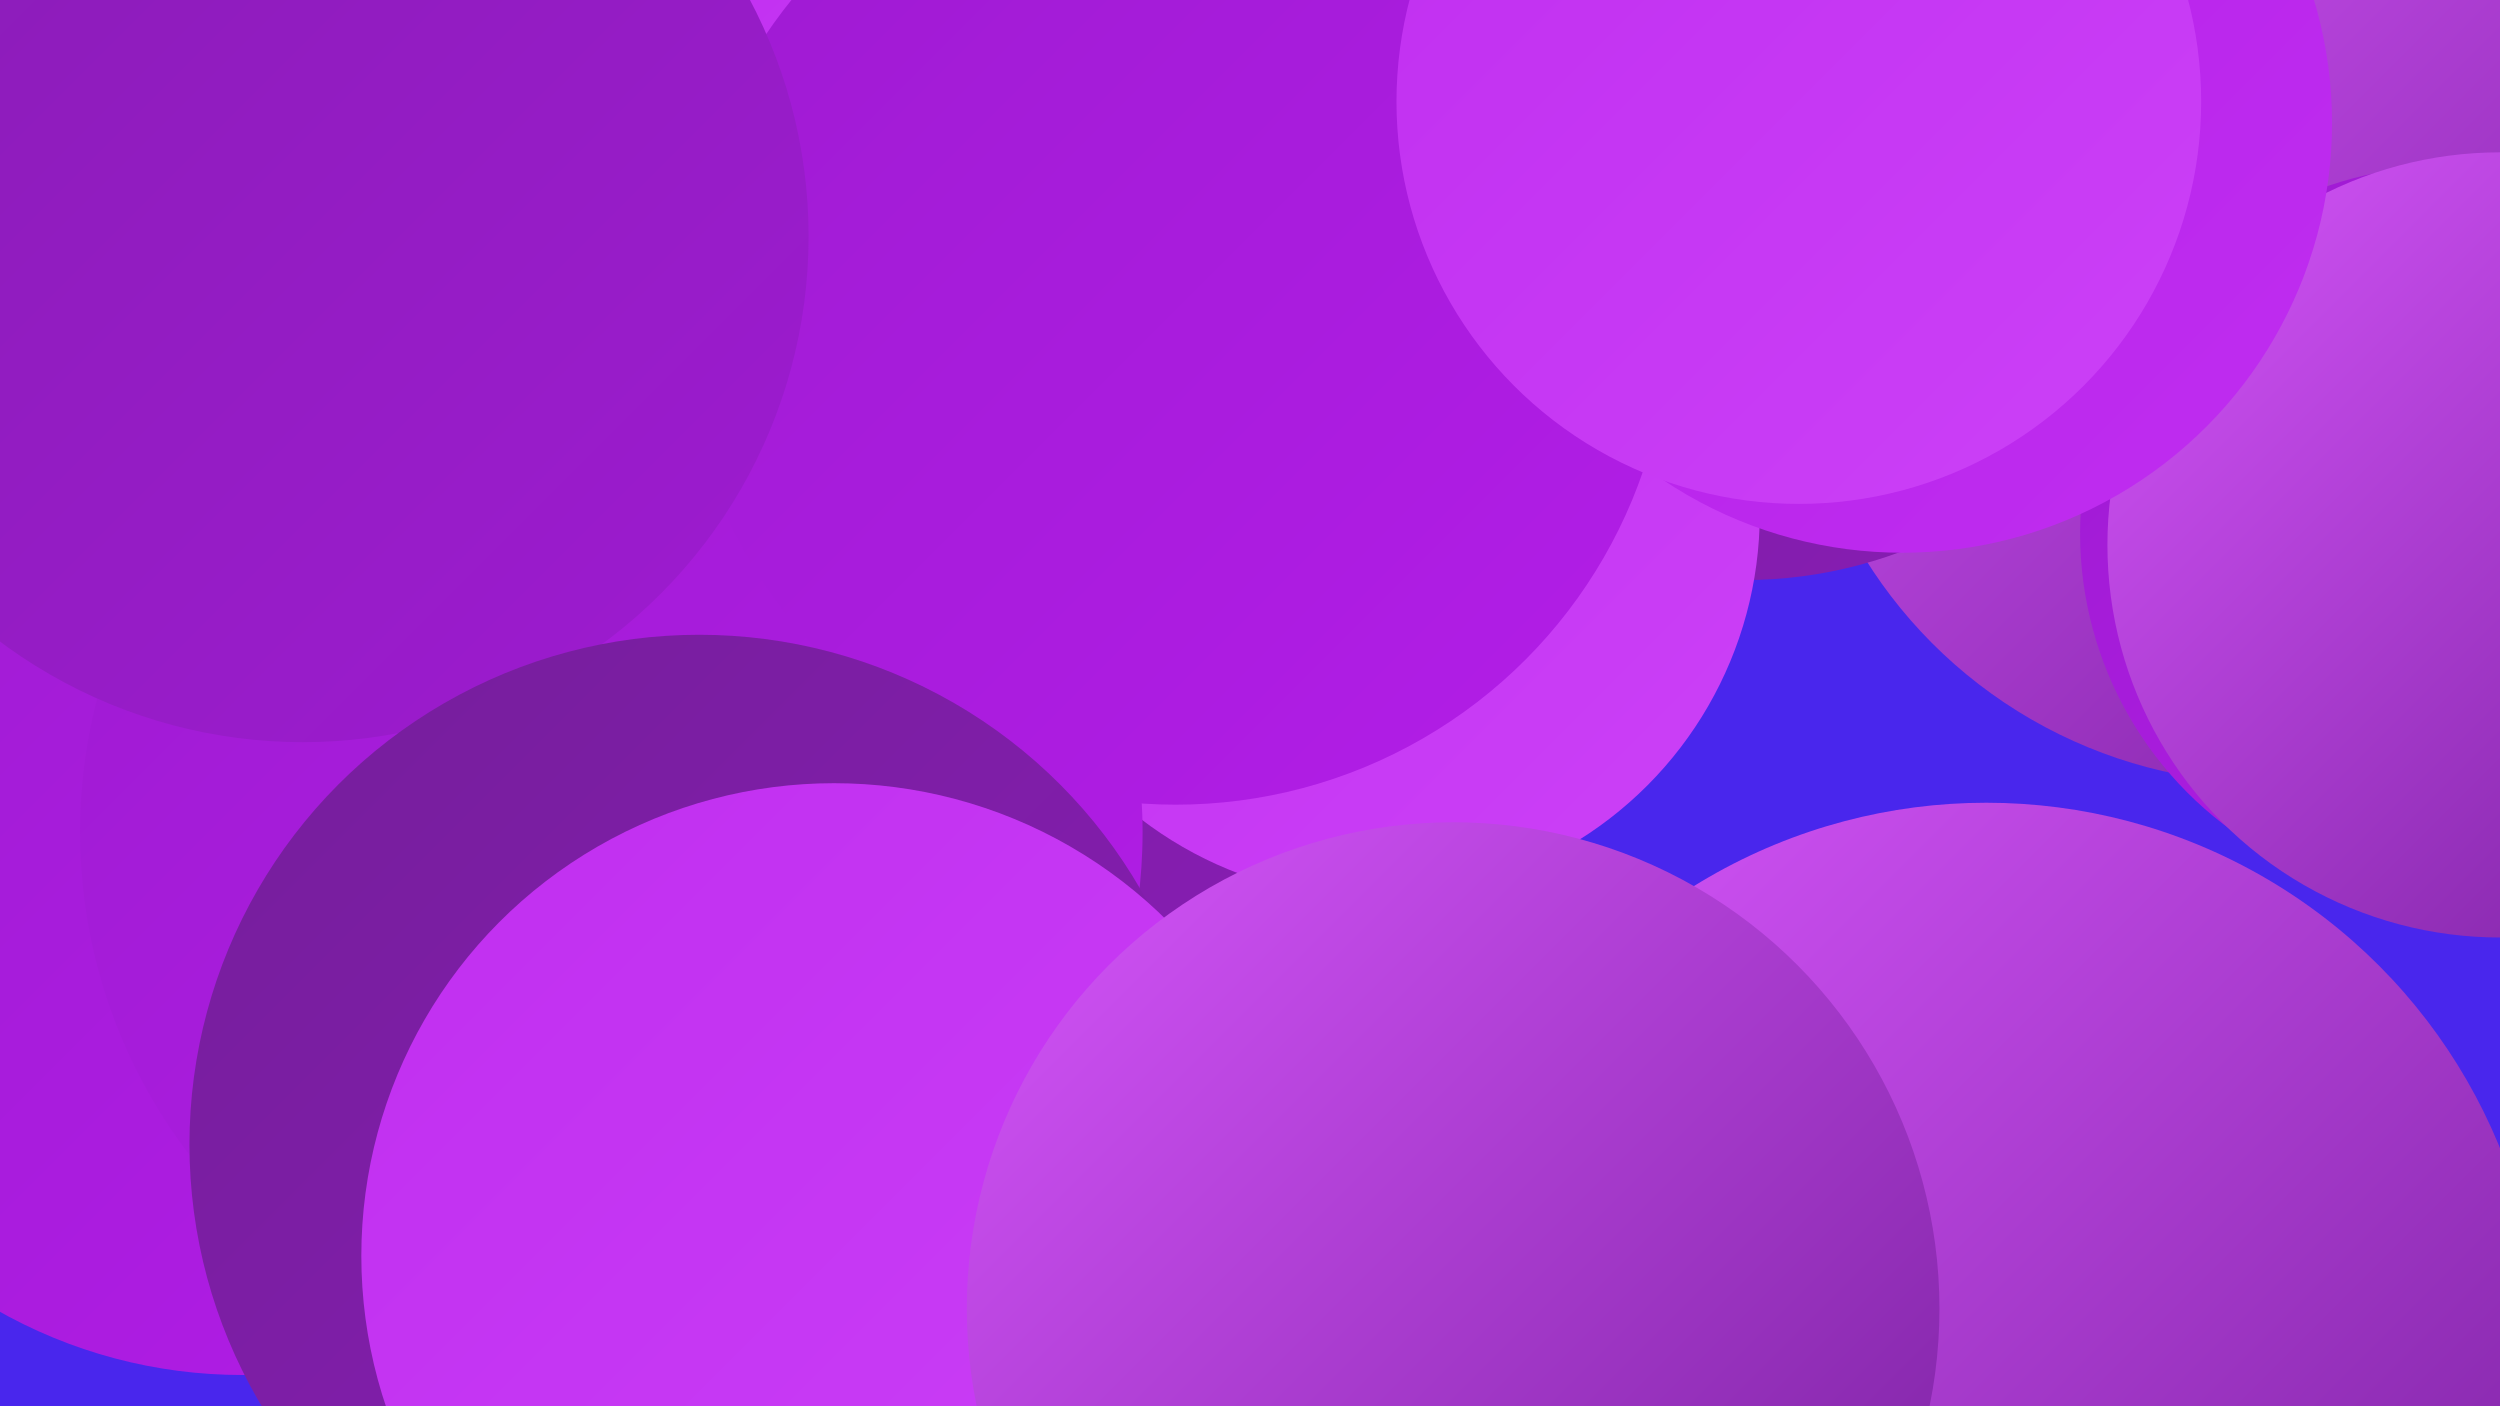 <?xml version="1.0" encoding="UTF-8"?><svg width="1280" height="720" xmlns="http://www.w3.org/2000/svg"><defs><linearGradient id="grad0" x1="0%" y1="0%" x2="100%" y2="100%"><stop offset="0%" style="stop-color:#751e9b;stop-opacity:1" /><stop offset="100%" style="stop-color:#891db5;stop-opacity:1" /></linearGradient><linearGradient id="grad1" x1="0%" y1="0%" x2="100%" y2="100%"><stop offset="0%" style="stop-color:#891db5;stop-opacity:1" /><stop offset="100%" style="stop-color:#9e1bd1;stop-opacity:1" /></linearGradient><linearGradient id="grad2" x1="0%" y1="0%" x2="100%" y2="100%"><stop offset="0%" style="stop-color:#9e1bd1;stop-opacity:1" /><stop offset="100%" style="stop-color:#b31de8;stop-opacity:1" /></linearGradient><linearGradient id="grad3" x1="0%" y1="0%" x2="100%" y2="100%"><stop offset="0%" style="stop-color:#b31de8;stop-opacity:1" /><stop offset="100%" style="stop-color:#c02ef0;stop-opacity:1" /></linearGradient><linearGradient id="grad4" x1="0%" y1="0%" x2="100%" y2="100%"><stop offset="0%" style="stop-color:#c02ef0;stop-opacity:1" /><stop offset="100%" style="stop-color:#cc41f7;stop-opacity:1" /></linearGradient><linearGradient id="grad5" x1="0%" y1="0%" x2="100%" y2="100%"><stop offset="0%" style="stop-color:#cc41f7;stop-opacity:1" /><stop offset="100%" style="stop-color:#d756fc;stop-opacity:1" /></linearGradient><linearGradient id="grad6" x1="0%" y1="0%" x2="100%" y2="100%"><stop offset="0%" style="stop-color:#d756fc;stop-opacity:1" /><stop offset="100%" style="stop-color:#751e9b;stop-opacity:1" /></linearGradient></defs><rect width="1280" height="720" fill="#4926ed" /><circle cx="1162" cy="157" r="244" fill="url(#grad6)" /><circle cx="893" cy="68" r="229" fill="url(#grad0)" /><circle cx="180" cy="98" r="259" fill="url(#grad5)" /><circle cx="1253" cy="273" r="188" fill="url(#grad2)" /><circle cx="181" cy="63" r="263" fill="url(#grad4)" /><circle cx="395" cy="394" r="260" fill="url(#grad0)" /><circle cx="1280" cy="279" r="201" fill="url(#grad6)" /><circle cx="704" cy="263" r="197" fill="url(#grad4)" /><circle cx="294" cy="423" r="214" fill="url(#grad1)" /><circle cx="603" cy="69" r="257" fill="url(#grad4)" /><circle cx="1017" cy="695" r="284" fill="url(#grad6)" /><circle cx="124" cy="450" r="254" fill="url(#grad2)" /><circle cx="313" cy="426" r="272" fill="url(#grad2)" /><circle cx="974" cy="63" r="220" fill="url(#grad3)" /><circle cx="602" cy="159" r="253" fill="url(#grad2)" /><circle cx="155" cy="121" r="259" fill="url(#grad1)" /><circle cx="358" cy="586" r="261" fill="url(#grad0)" /><circle cx="921" cy="52" r="206" fill="url(#grad4)" /><circle cx="427" cy="643" r="242" fill="url(#grad4)" /><circle cx="744" cy="670" r="249" fill="url(#grad6)" /></svg>